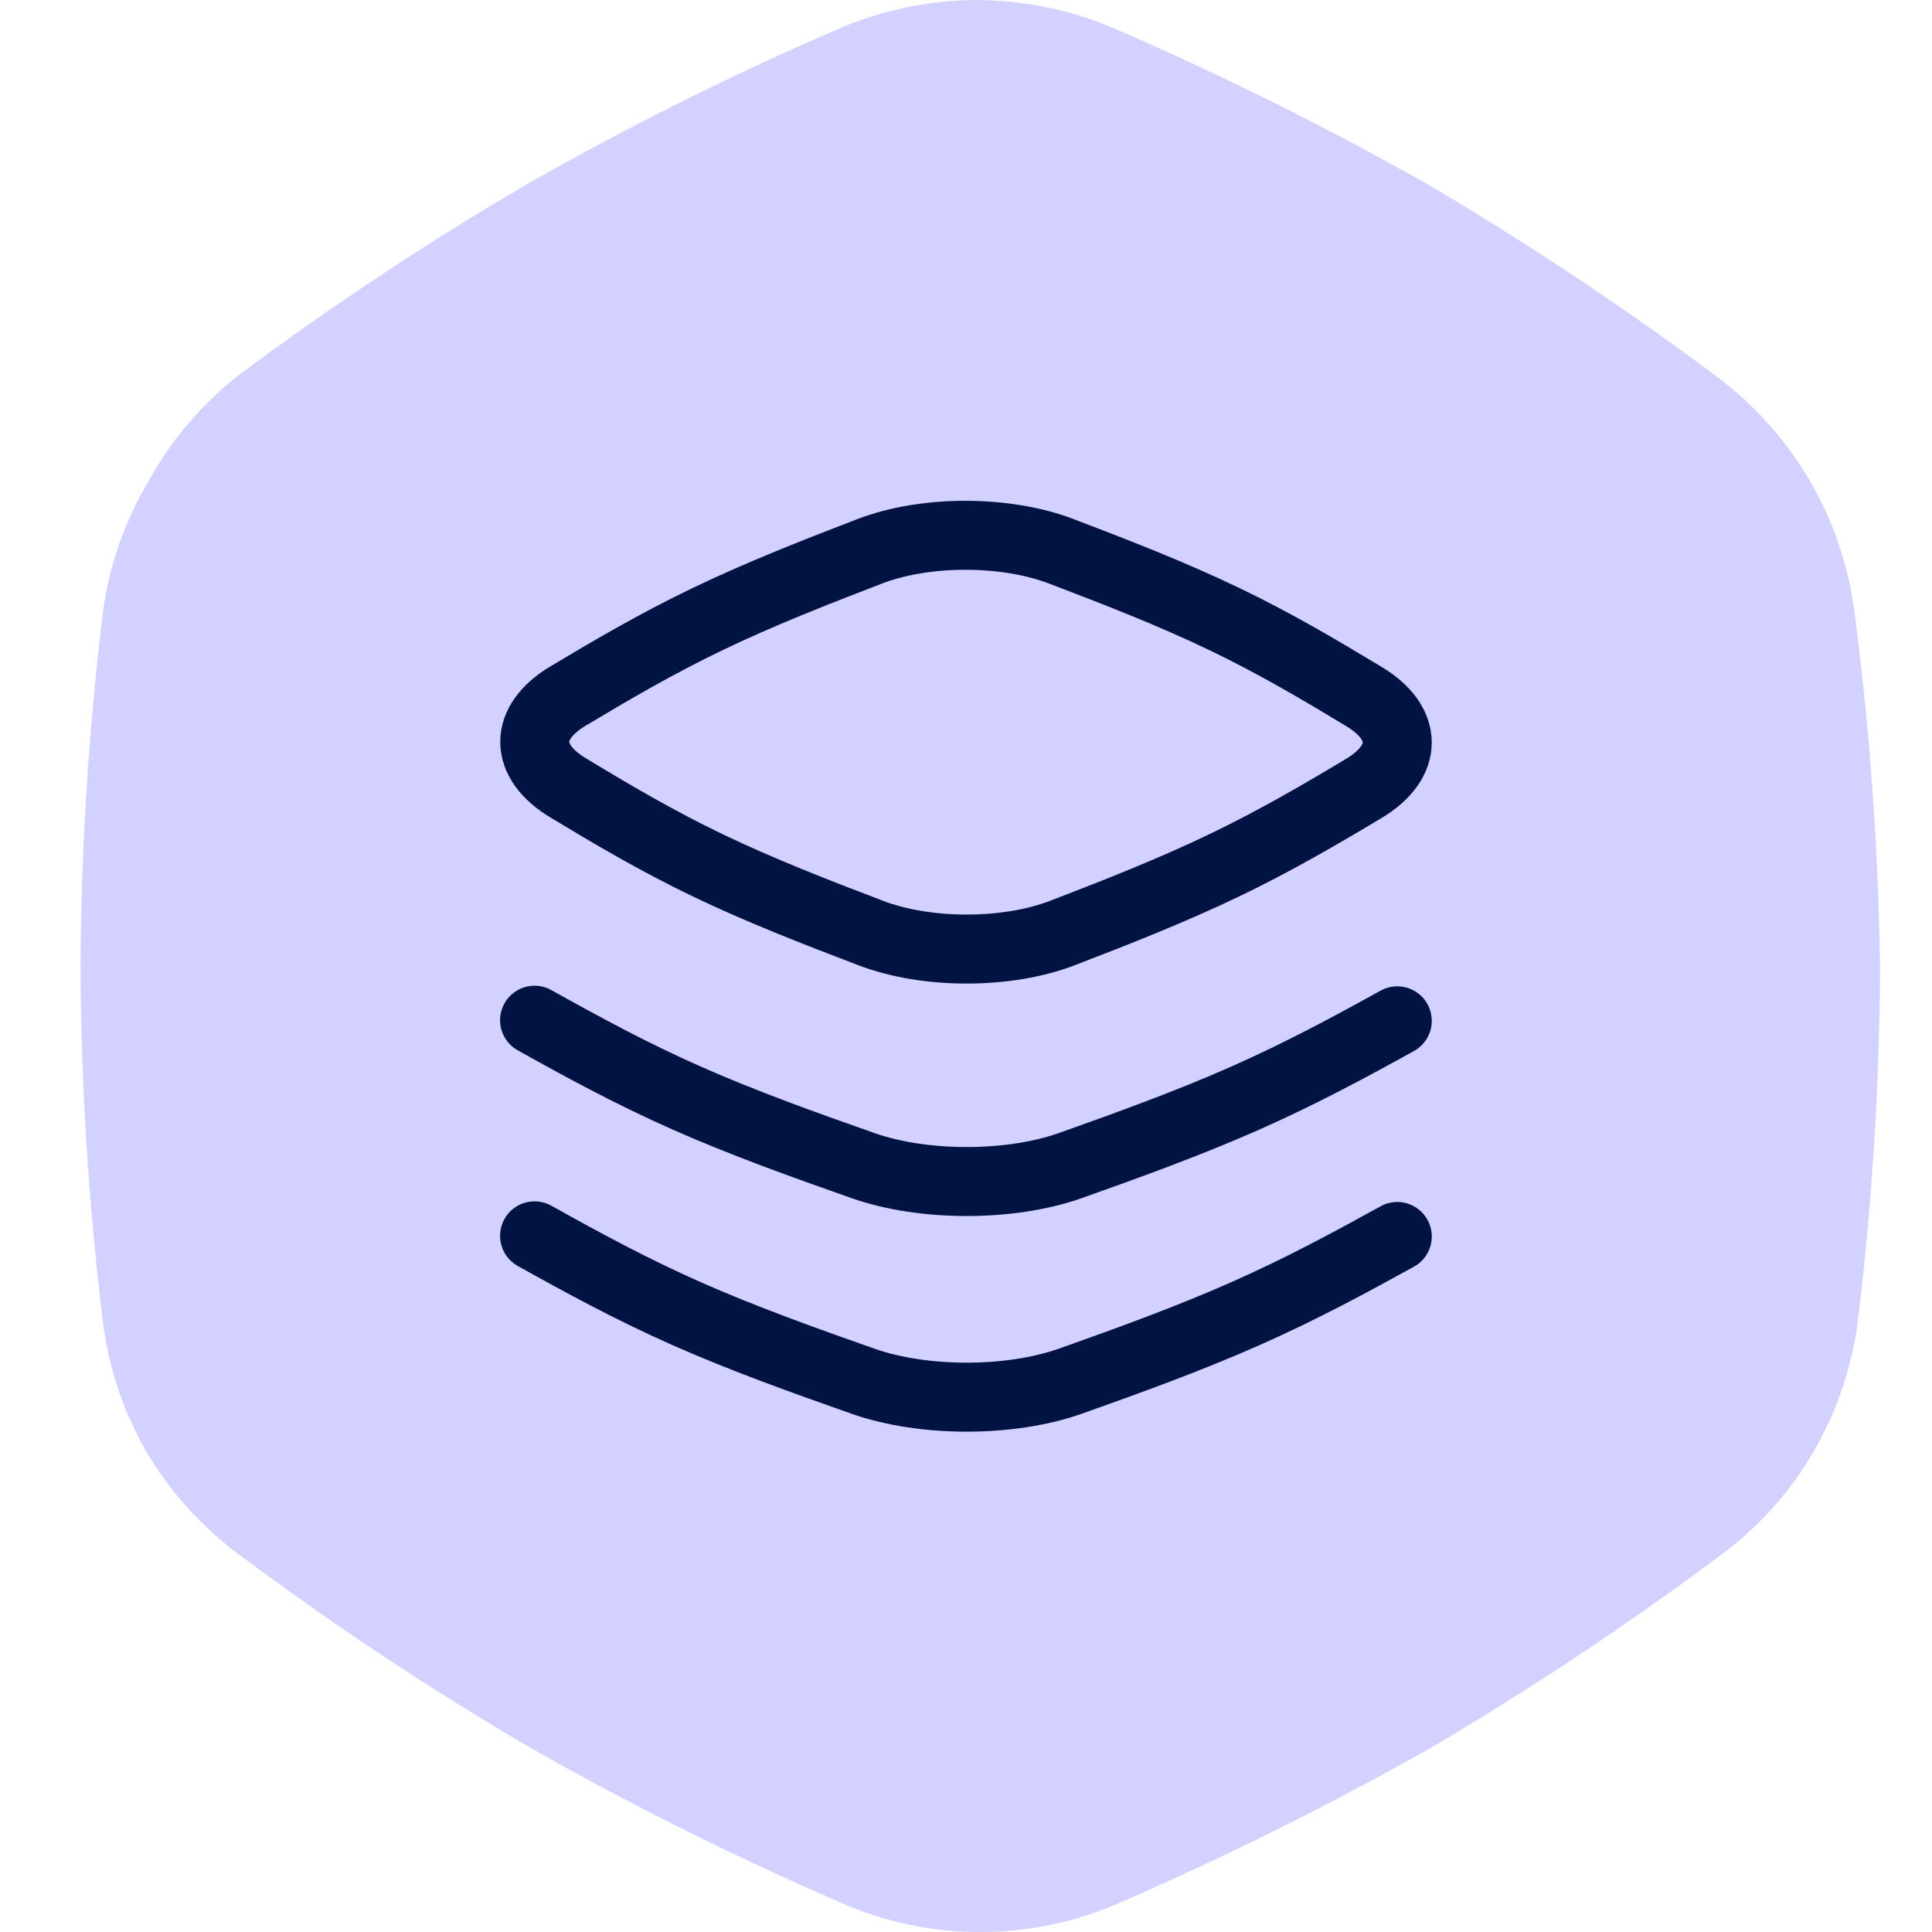 <svg width="48" height="48" viewBox="0 0 48 48" fill="none" xmlns="http://www.w3.org/2000/svg">
<path d="M46.087 15.307C45.947 14.13 45.57 12.993 44.978 11.965C44.379 10.938 43.578 10.043 42.623 9.333C40.322 7.617 37.929 6.028 35.455 4.571C32.949 3.156 30.371 1.873 27.732 0.727C26.638 0.253 25.46 0.006 24.268 0C23.077 0.006 21.898 0.253 20.805 0.727C18.169 1.869 15.597 3.152 13.1 4.571C10.617 6.023 8.218 7.613 5.913 9.333C4.98 10.069 4.208 10.988 3.645 12.035C3.046 13.059 2.668 14.197 2.537 15.377C2.194 18.25 2.014 21.141 2 24.035C2.014 26.928 2.194 29.819 2.537 32.693C2.666 33.875 3.037 35.019 3.628 36.052C4.23 37.077 5.038 37.967 6 38.667C8.305 40.387 10.704 41.977 13.186 43.428C15.684 44.848 18.256 46.131 20.892 47.273C21.983 47.755 23.162 48.003 24.355 48C25.548 48.003 26.727 47.755 27.818 47.273C30.458 46.127 33.036 44.844 35.541 43.428C38.015 41.972 40.408 40.383 42.71 38.667C43.669 37.969 44.471 37.078 45.065 36.052C45.661 35.02 46.039 33.877 46.173 32.693C46.516 29.819 46.696 26.928 46.71 24.035C46.669 21.116 46.461 18.202 46.087 15.307V15.307Z" fill="#D2D1FF"/>
<path d="M14.114 17.292C13.01 17.953 13.011 18.907 14.109 19.571C15.19 20.224 16.316 20.891 17.603 21.508C18.889 22.125 20.28 22.666 21.641 23.184C23.025 23.711 25.013 23.712 26.392 23.182C27.741 22.664 29.117 22.122 30.397 21.508C31.677 20.894 32.806 20.234 33.886 19.587C34.99 18.925 34.989 17.971 33.891 17.308C32.811 16.655 31.684 15.987 30.397 15.37C29.111 14.753 27.72 14.212 26.359 13.694C24.975 13.167 22.987 13.167 21.608 13.697C20.259 14.215 18.883 14.756 17.603 15.37C16.323 15.984 15.194 16.645 14.114 17.292Z" stroke="#001343" stroke-width="1.714"/>
<path d="M34.715 25.362C33.544 26.01 32.321 26.67 30.934 27.284C29.547 27.898 28.055 28.439 26.593 28.958C25.098 29.487 22.944 29.487 21.444 28.96C19.969 28.442 18.462 27.901 17.067 27.284C15.673 26.667 14.452 26 13.281 25.347" stroke="#001343" stroke-width="1.714" stroke-linecap="round"/>
<path d="M34.715 30.72C33.544 31.367 32.321 32.027 30.934 32.641C29.547 33.255 28.055 33.797 26.593 34.315C25.098 34.844 22.944 34.844 21.444 34.317C19.969 33.799 18.462 33.258 17.067 32.641C15.673 32.024 14.452 31.357 13.281 30.704" stroke="#001343" stroke-width="1.714" stroke-linecap="round"/>
</svg>
